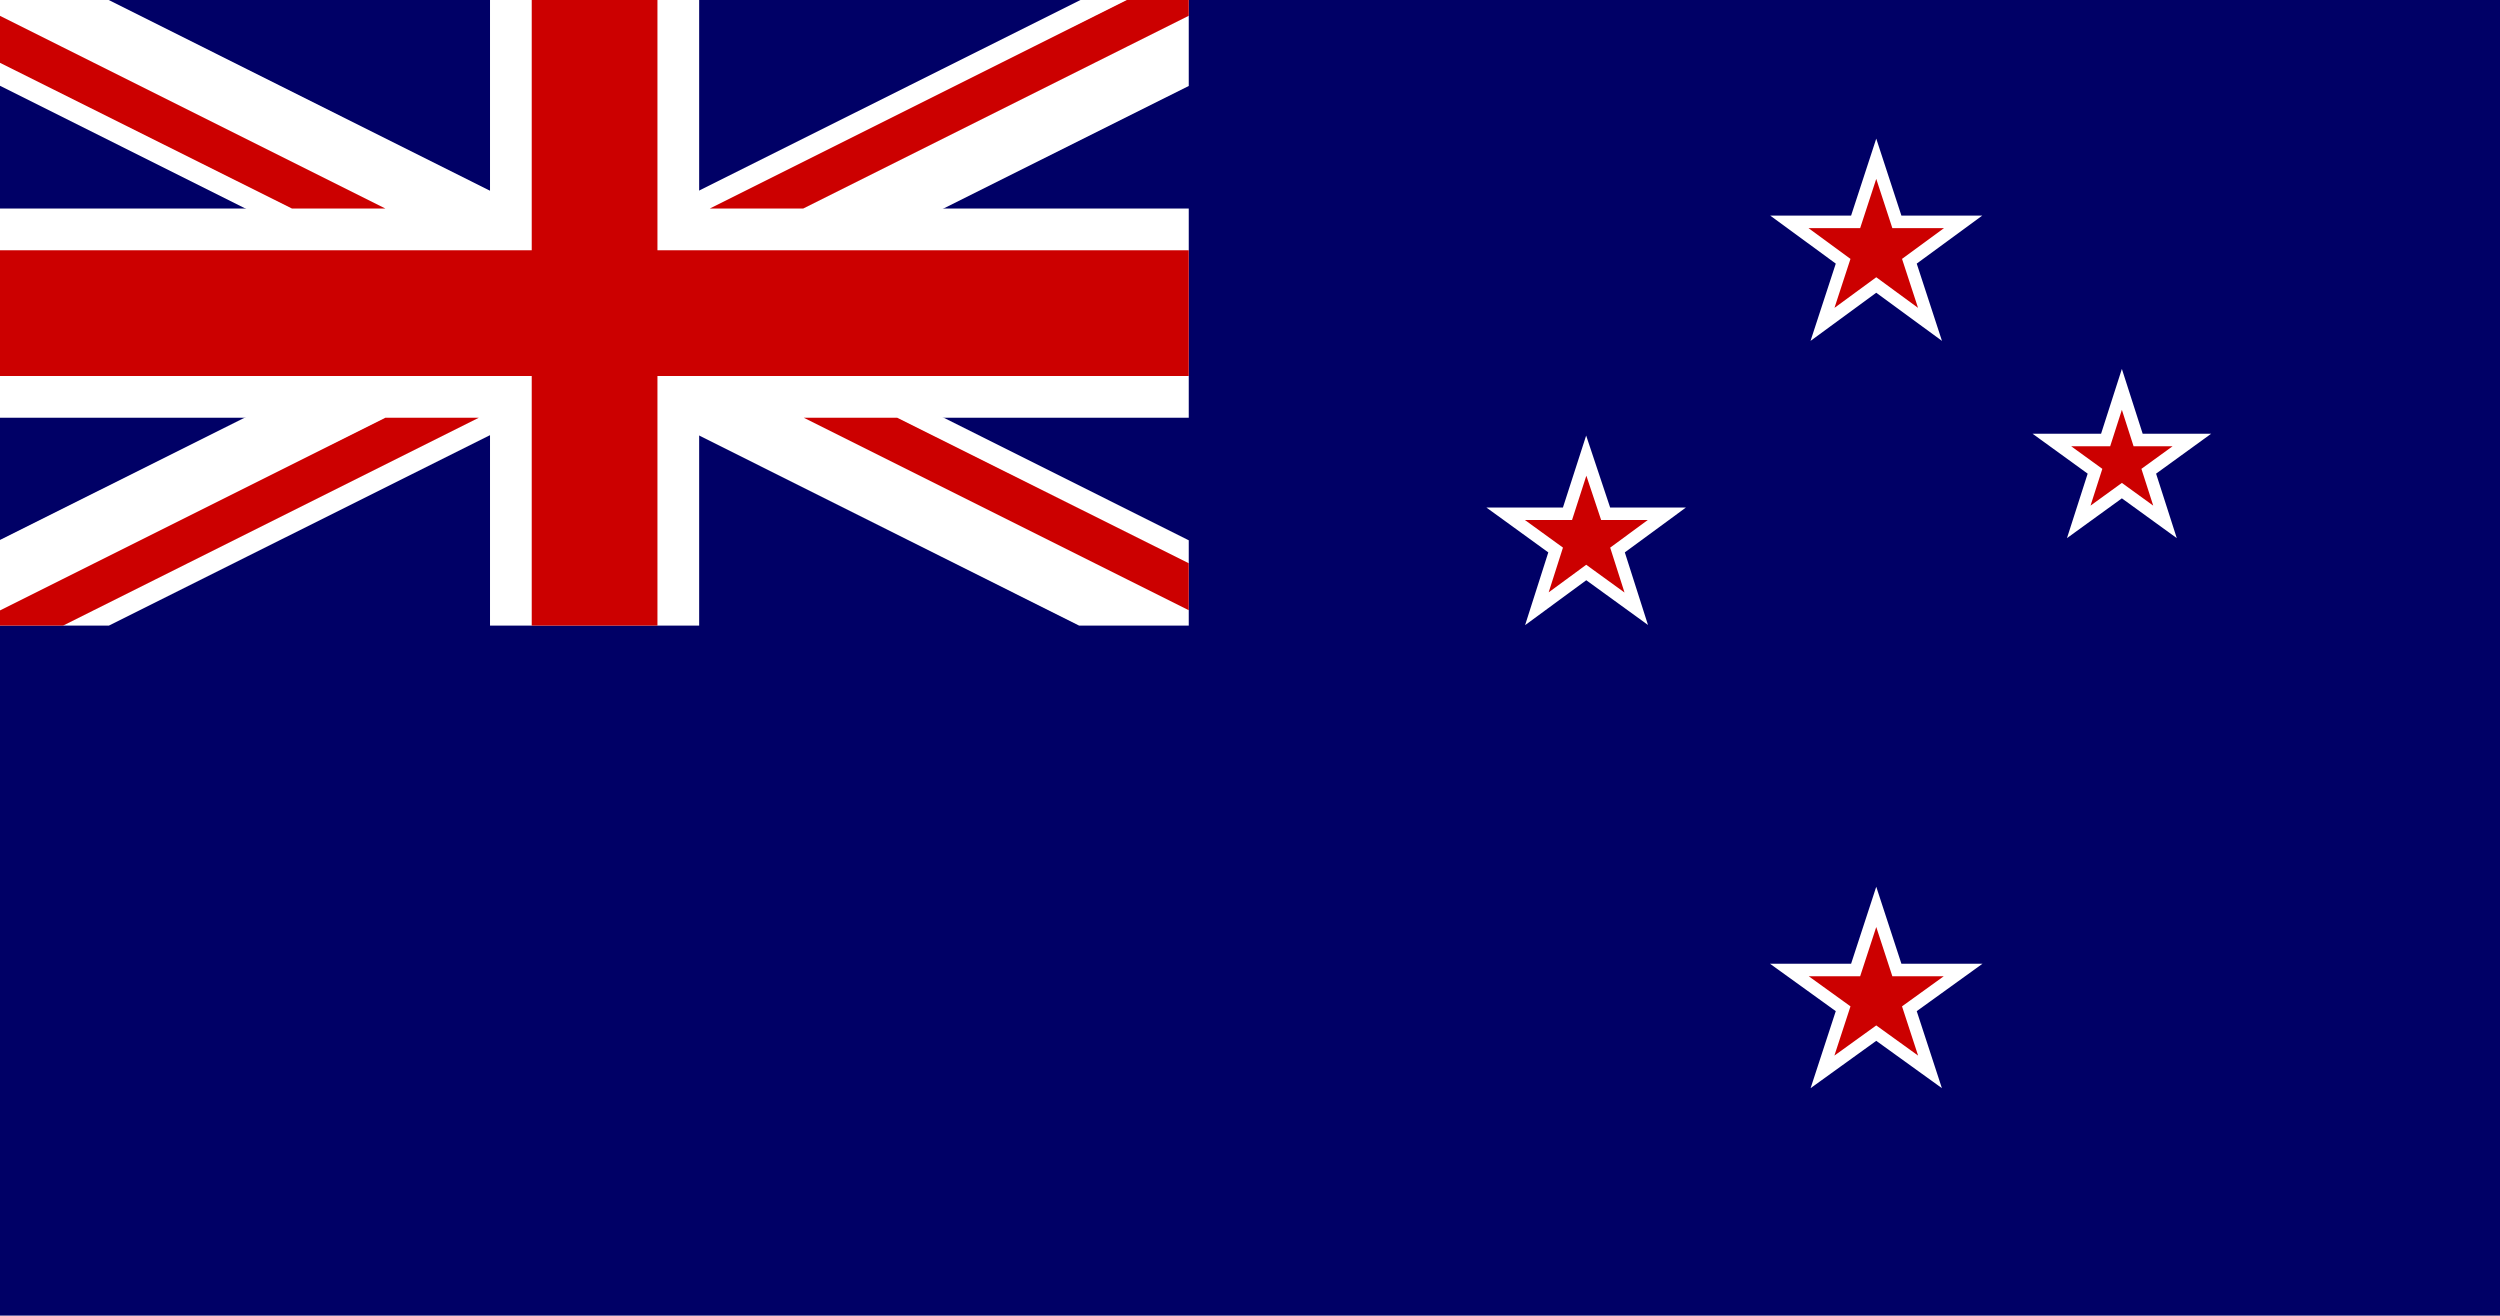<?xml version="1.0" encoding="utf-8"?>
<!-- Generator: Adobe Illustrator 18.0.0, SVG Export Plug-In . SVG Version: 6.00 Build 0)  -->
<!DOCTYPE svg PUBLIC "-//W3C//DTD SVG 1.1//EN" "http://www.w3.org/Graphics/SVG/1.1/DTD/svg11.dtd">
<svg version="1.1" id="NZ-Flag" xmlns="http://www.w3.org/2000/svg" xmlns:xlink="http://www.w3.org/1999/xlink" x="0px" y="0px"
	 viewBox="0 0 400 210.5" enable-background="new 0 0 400 210.5" xml:space="preserve">
<g id="BG">
	<rect y="0" fill="#000066" width="400" height="210.5"/>
</g>
<g id="Stars">
	<polygon fill="#CC0000" stroke="#FFFFFF" stroke-width="2" stroke-miterlimit="10" points="300.2,25.4 303.5,35.5 314.1,35.5 
		305.5,41.8 308.8,51.9 300.2,45.6 291.6,51.9 294.9,41.8 286.3,35.5 296.9,35.5 	"/>
	<polygon fill="#CC0000" stroke="#FFFFFF" stroke-width="2" stroke-miterlimit="10" points="300.2,145.1 303.5,155.2 314.1,155.2 
		305.5,161.4 308.8,171.5 300.2,165.3 291.6,171.5 294.9,161.4 286.3,155.2 296.9,155.2 	"/>
	<polygon fill="#CC0000" stroke="#FFFFFF" stroke-width="2" stroke-miterlimit="10" points="253.8,72.9 256.9,82.2 266.7,82.2 
		258.8,88 261.8,97.4 253.8,91.6 245.9,97.4 248.9,88 240.9,82.2 250.8,82.2 	"/>
	<polygon fill="#CC0000" stroke="#FFFFFF" stroke-width="2" stroke-miterlimit="10" points="339.5,62.3 342.1,70.4 350.7,70.4 
		343.8,75.4 346.4,83.5 339.5,78.5 332.6,83.5 335.2,75.4 328.3,70.4 336.9,70.4 	"/>
</g>
<g id="UK-Flag">
	<g>
		<g>
			<g>
				<g>
					<defs>
						<rect id="SVGID_1_" y="0" width="190.2" height="100.1"/>
					</defs>
					<clipPath id="SVGID_2_">
						<use xlink:href="#SVGID_1_"  overflow="visible"/>
					</clipPath>
					<g clip-path="url(#SVGID_2_)">
						<rect x="28.2" y="-0.1" fill="none" width="133.8" height="100.4"/>
						<g transform="translate(80) scale(.94)">
							<g>
								<path fill="#000066" d="M-90.7-0.1h213.6v106.8H-90.7V-0.1z"/>
								<path fill="#FFFFFF" d="M-90.7-0.1v11.9L99,106.7h23.9V94.8L-66.8-0.1H-90.7z M122.9-0.1v11.9l-189.7,94.8h-23.9V94.7
									L99-0.1H122.9z"/>
								<path fill="#FFFFFF" d="M-1.7-0.1v106.8h35.6V-0.1H-1.7z M-90.7,35.5v35.6h213.6V35.5L-90.7,35.5L-90.7,35.5z"/>
								<path fill="#CC0000" d="M-90.7,42.6V64h213.6V42.6H-90.7L-90.7,42.6z M5.4-0.1v106.8h21.4V-0.1H5.4z M-90.7,106.7l71.2-35.6
									h15.9l-71.2,35.6H-90.7z M-90.7-0.1l71.2,35.6h-15.9L-90.7,7.9V-0.1z M35.7,35.5l71.2-35.6h15.9L51.6,35.5H35.7L35.7,35.5z
									 M122.9,106.7L51.7,71.1h15.9l55.3,27.6C122.9,98.7,122.9,106.7,122.9,106.7z"/>
							</g>
						</g>
					</g>
				</g>
			</g>
		</g>
	</g>
</g>
</svg>
